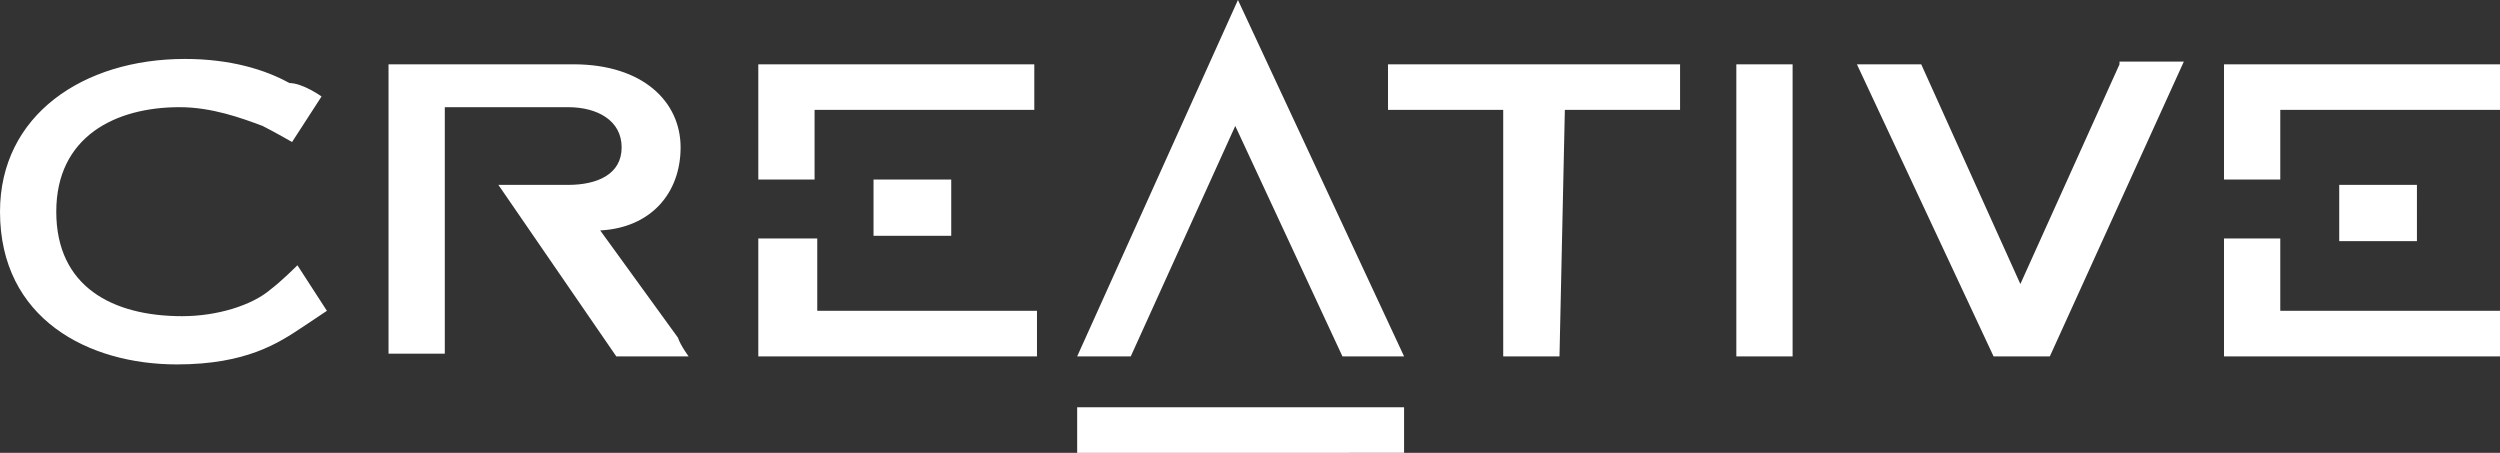 <svg viewBox="0 0 93.3 16.9" xmlns:xlink="http://www.w3.org/1999/xlink" xmlns="http://www.w3.org/2000/svg" width="93.3" height="16.9" style="overflow:visible;enable-background:new 0 0 93.3 16.9" xml:space="preserve"><rect x="0" y="0" width="93.3" height="16.9" fill="#333333" stroke="none"/><path d="M52.4 13.3h-2.3l-4-8.6-3.9 8.6h-2l6-13.3 6.2 13.3m-41.5-8s-.7-.4-1.1-.6C9 4.4 7.9 4 6.7 4 4.3 4 2.1 5.1 2.1 7.9s2.1 3.9 4.7 3.9c1.3 0 2.6-.4 3.3-1 .4-.3 1-.9 1-.9l1.1 1.7-.9.6c-.9.6-2.1 1.4-4.7 1.4-3.3 0-6.6-1.7-6.6-5.7 0-3.6 3.1-5.7 6.9-5.7 1.7 0 3 .4 3.9.9.5 0 1.2.5 1.2.5l-1.1 1.7m29.3 9.9h12.2v1.7H40.2v-1.7m47.1-8.3h2.9V9h-2.9V6.9M83 6.7V2.4h10.3v1.7h-8.2v2.6H83m2.1 2.2v2.7h8.2v1.7H83V8.9h2.1m-66.5-2h2.6c1.1 0 2-.4 2-1.4s-.9-1.5-2-1.5h-4.6v9.2h-2.1V2.4h6.9c2.6 0 4 1.4 4 3.1s-1.1 3-3 3.1l2.9 4c.1.3.4.7.4.7H23l-4.4-6.4m39.6 6.4h-2.1V4.1h-4.3V2.4h10.9v1.7h-4.3l-.2 9.2m8.7 0h-2.1V2.4h2.1v10.9M79.1 2.4l-3.7 8.2-3.7-8.2h-2.4l5.1 10.9h2.1l5-11h-2.4M32.6 6.7h2.9v2.1h-2.9V6.7m-4.3 0V2.4h10.3v1.7h-8.2v2.6h-2.1m2.2 2.2v2.7h8.2v1.7H28.3V8.9h2.2" style="fill:#fff"/></svg>